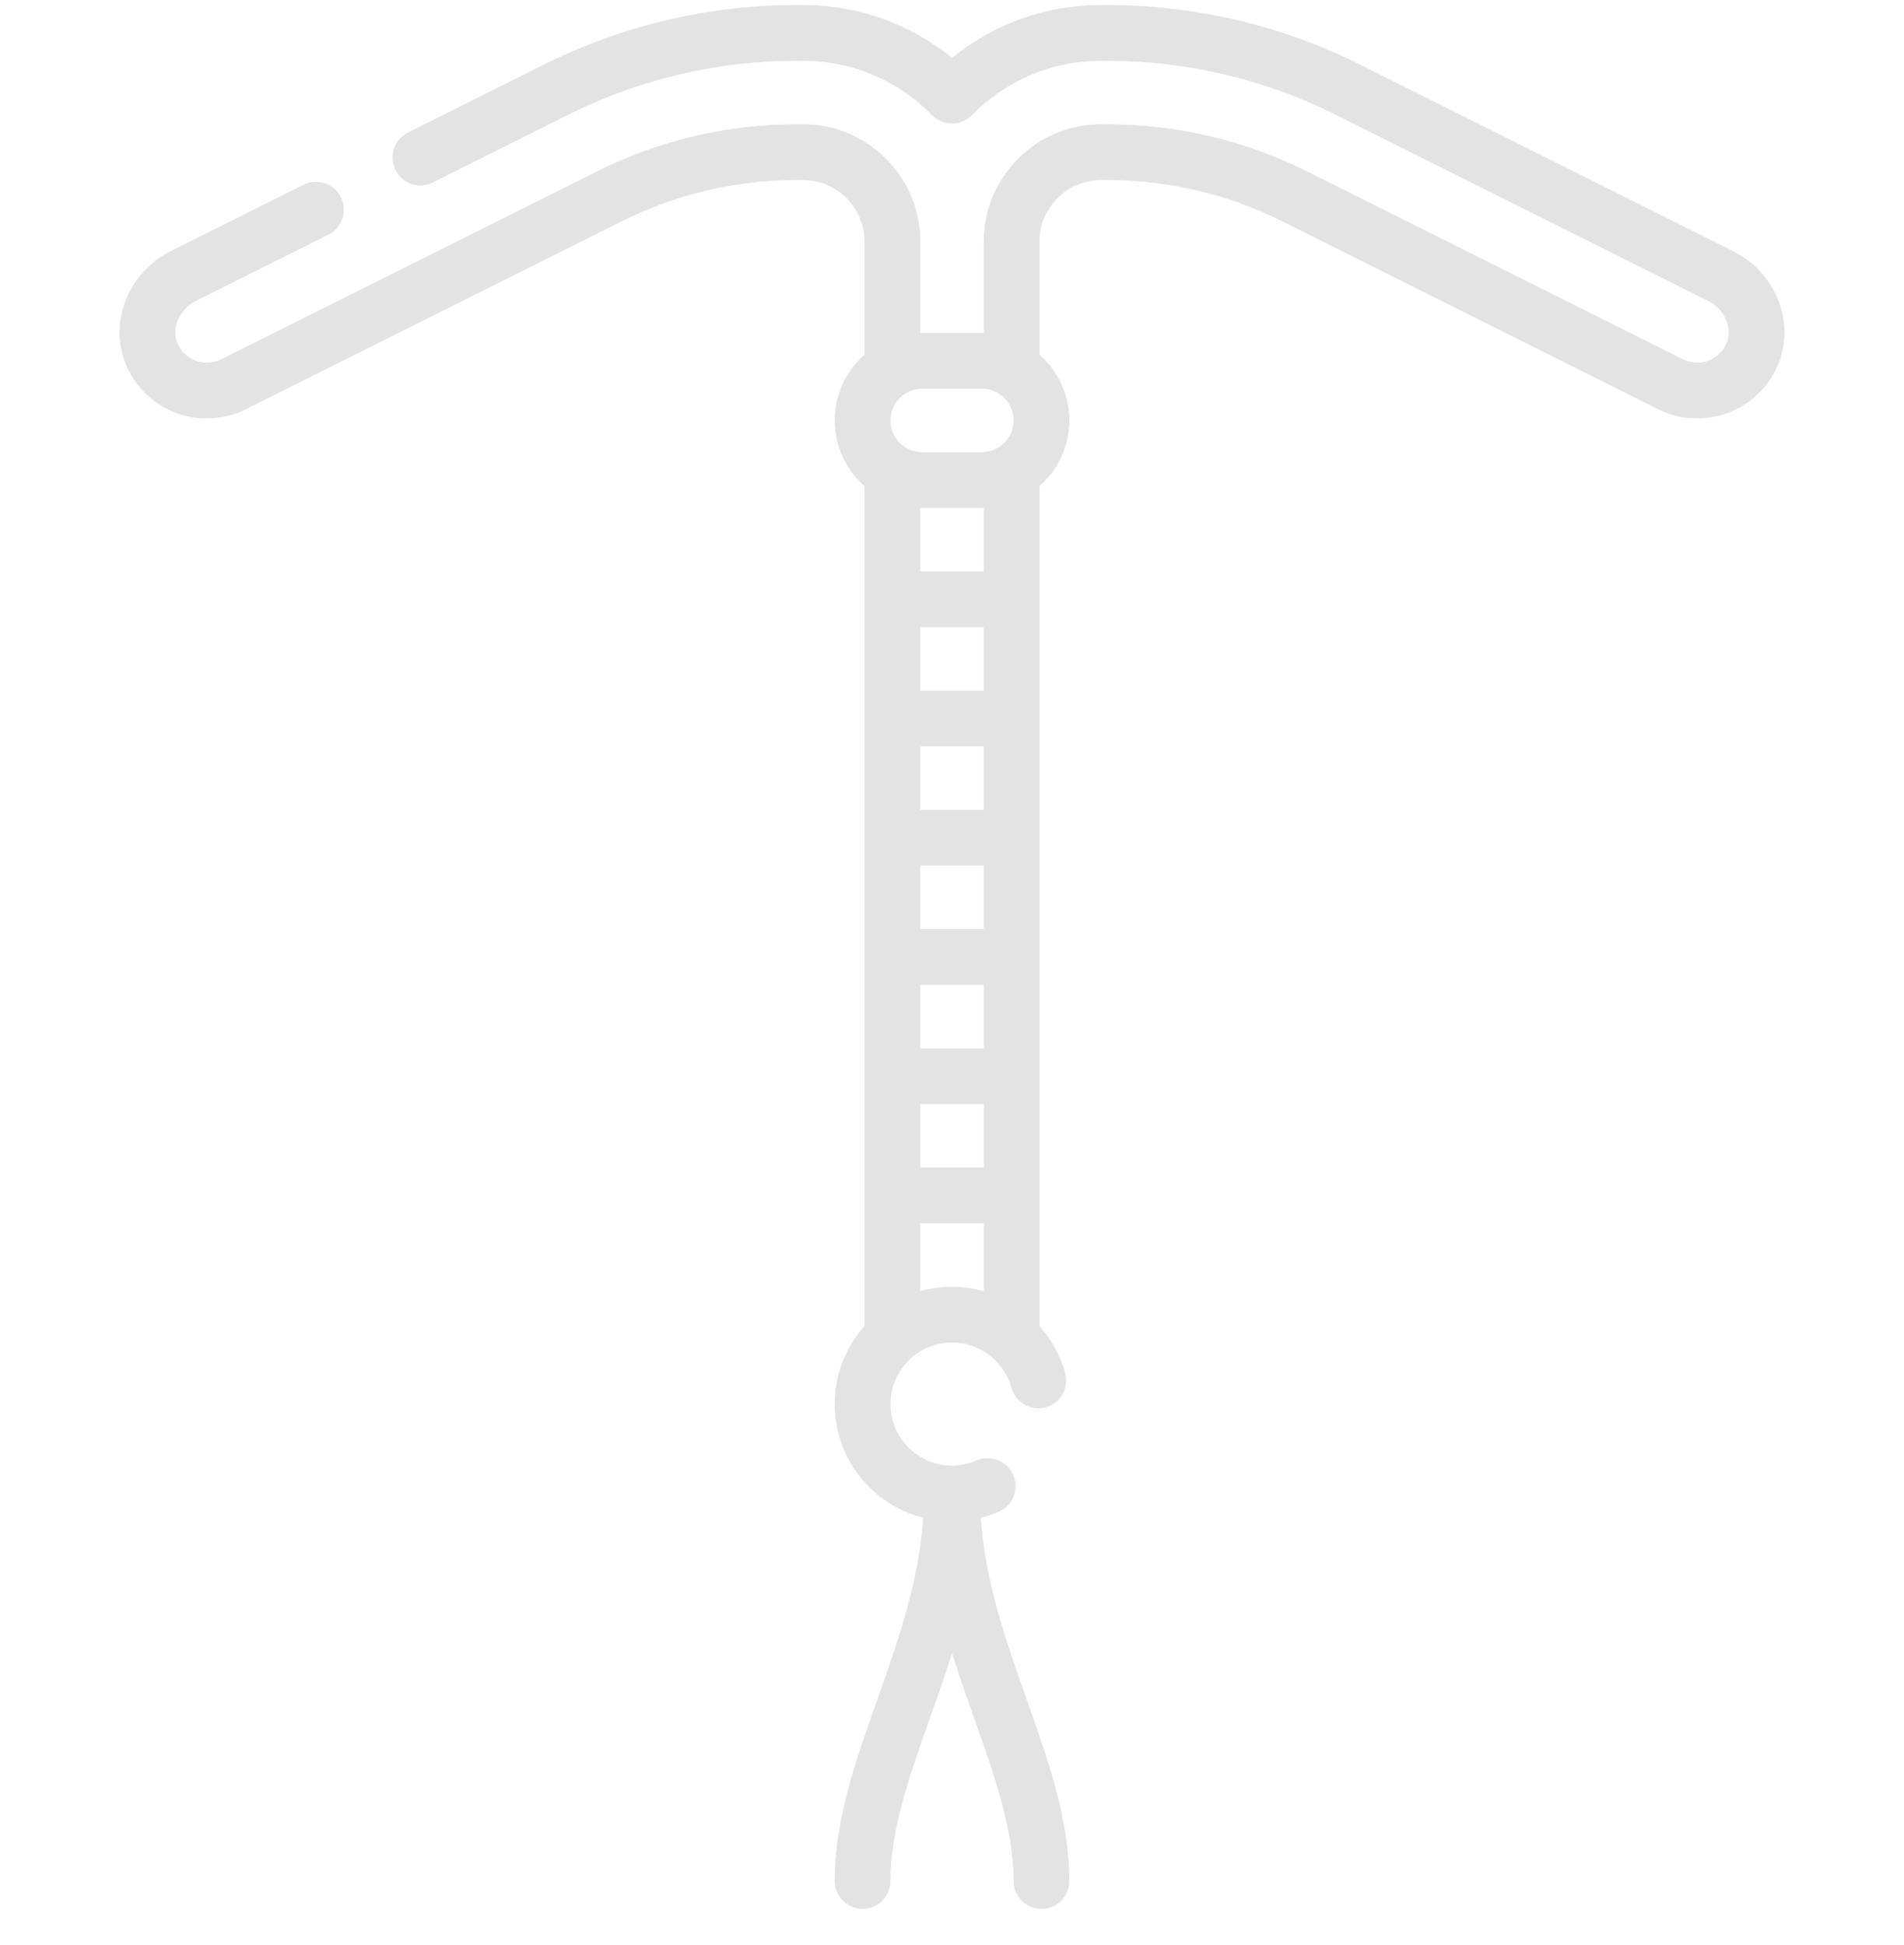 <svg xmlns="http://www.w3.org/2000/svg" width="46" height="47" viewBox="0 0 46 47" fill="none"><g clip-path="url(#clip0_2014_296)"><path d="M41.877 6.069L32.86 1.561C30.977 0.619 28.868 0.121 26.762 0.121H26.601C25.273 0.121 24.016 0.571 23 1.4C21.985 0.571 20.728 0.121 19.399 0.121H19.238C17.132 0.121 15.024 0.619 13.14 1.561L9.855 3.203C9.522 3.37 9.387 3.775 9.553 4.107C9.72 4.44 10.124 4.575 10.457 4.409L13.743 2.766C15.44 1.917 17.34 1.469 19.238 1.469H19.399C20.581 1.469 21.689 1.935 22.519 2.783C22.645 2.912 22.819 2.985 23 2.985C23.181 2.985 23.355 2.912 23.482 2.783C24.311 1.935 25.419 1.469 26.601 1.469H26.762C28.66 1.469 30.56 1.917 32.258 2.766L41.275 7.274C41.658 7.466 41.859 7.911 41.723 8.266C41.644 8.473 41.488 8.631 41.285 8.71C41.08 8.79 40.858 8.78 40.662 8.683L31.572 4.138C30.087 3.395 28.424 3.002 26.762 3.002H26.601C25.038 3.002 23.767 4.273 23.767 5.836V8.043H22.234V5.836C22.234 4.273 20.962 3.002 19.399 3.002H19.238C17.576 3.002 15.913 3.395 14.428 4.138L5.339 8.682C5.142 8.78 4.921 8.79 4.715 8.71C4.512 8.631 4.356 8.473 4.277 8.266C4.141 7.911 4.343 7.466 4.726 7.274L7.935 5.67C8.268 5.503 8.403 5.099 8.236 4.766C8.07 4.433 7.665 4.298 7.332 4.465L4.123 6.069C3.121 6.57 2.636 7.746 3.018 8.747C3.231 9.306 3.672 9.75 4.226 9.966C4.473 10.062 4.734 10.11 4.995 10.11C5.32 10.11 5.644 10.036 5.941 9.888L15.031 5.343C16.33 4.693 17.785 4.35 19.238 4.35H19.399C20.219 4.35 20.886 5.016 20.886 5.836V8.57C20.445 8.958 20.166 9.525 20.166 10.158C20.166 10.79 20.445 11.357 20.886 11.745V32.039C20.438 32.54 20.166 33.201 20.166 33.924C20.166 35.247 21.077 36.361 22.305 36.672C22.198 38.229 21.689 39.669 21.195 41.066C20.666 42.56 20.166 43.971 20.166 45.447C20.166 45.819 20.468 46.121 20.84 46.121C21.212 46.121 21.513 45.819 21.513 45.447C21.513 44.203 21.976 42.898 22.465 41.516C22.643 41.012 22.829 40.487 23 39.941C23.171 40.487 23.357 41.012 23.535 41.516C24.025 42.898 24.487 44.203 24.487 45.447C24.487 45.819 24.789 46.121 25.161 46.121C25.533 46.121 25.834 45.819 25.834 45.447C25.834 43.971 25.335 42.56 24.806 41.066C24.311 39.669 23.802 38.229 23.695 36.672C23.844 36.635 23.989 36.586 24.131 36.524C24.472 36.375 24.628 35.978 24.48 35.637C24.331 35.296 23.934 35.14 23.593 35.288C23.406 35.37 23.206 35.411 23 35.411C22.18 35.411 21.514 34.744 21.514 33.924C21.514 33.104 22.18 32.437 23 32.437C23.668 32.437 24.258 32.886 24.434 33.529C24.533 33.888 24.903 34.1 25.262 34.001C25.621 33.903 25.832 33.532 25.734 33.173C25.616 32.742 25.399 32.359 25.114 32.041V11.745C25.555 11.357 25.835 10.79 25.835 10.158C25.835 9.525 25.555 8.958 25.114 8.57V5.836C25.114 5.016 25.781 4.35 26.601 4.35H26.762C28.216 4.35 29.671 4.693 30.97 5.343L40.061 9.889C40.357 10.036 40.681 10.11 41.006 10.11C41.266 10.11 41.527 10.062 41.775 9.966C42.329 9.75 42.769 9.306 42.982 8.747C43.365 7.746 42.879 6.57 41.877 6.069ZM23.767 31.198C23.521 31.128 23.264 31.09 23 31.09C22.735 31.09 22.478 31.127 22.234 31.196V29.556H23.767V31.198ZM23.767 28.209H22.234V26.676H23.767V28.209ZM23.767 25.328H22.234V23.795H23.767V25.328ZM23.767 22.447H22.234V20.914H23.767V22.447ZM23.767 19.567H22.234V18.033H23.767V19.567ZM23.767 16.686H22.234V15.153H23.767V16.686ZM22.234 13.805V12.272H23.767V13.805H22.234ZM23.72 10.924H22.28C21.857 10.924 21.513 10.58 21.513 10.158C21.513 9.735 21.857 9.391 22.28 9.391H23.72C24.143 9.391 24.487 9.735 24.487 10.158C24.487 10.58 24.143 10.924 23.72 10.924Z" fill="#E3E3E3"></path></g><defs><clipPath id="clip0_2014_296"><rect width="46" height="46" fill="white" transform="translate(0 0.121)"></rect></clipPath></defs></svg>